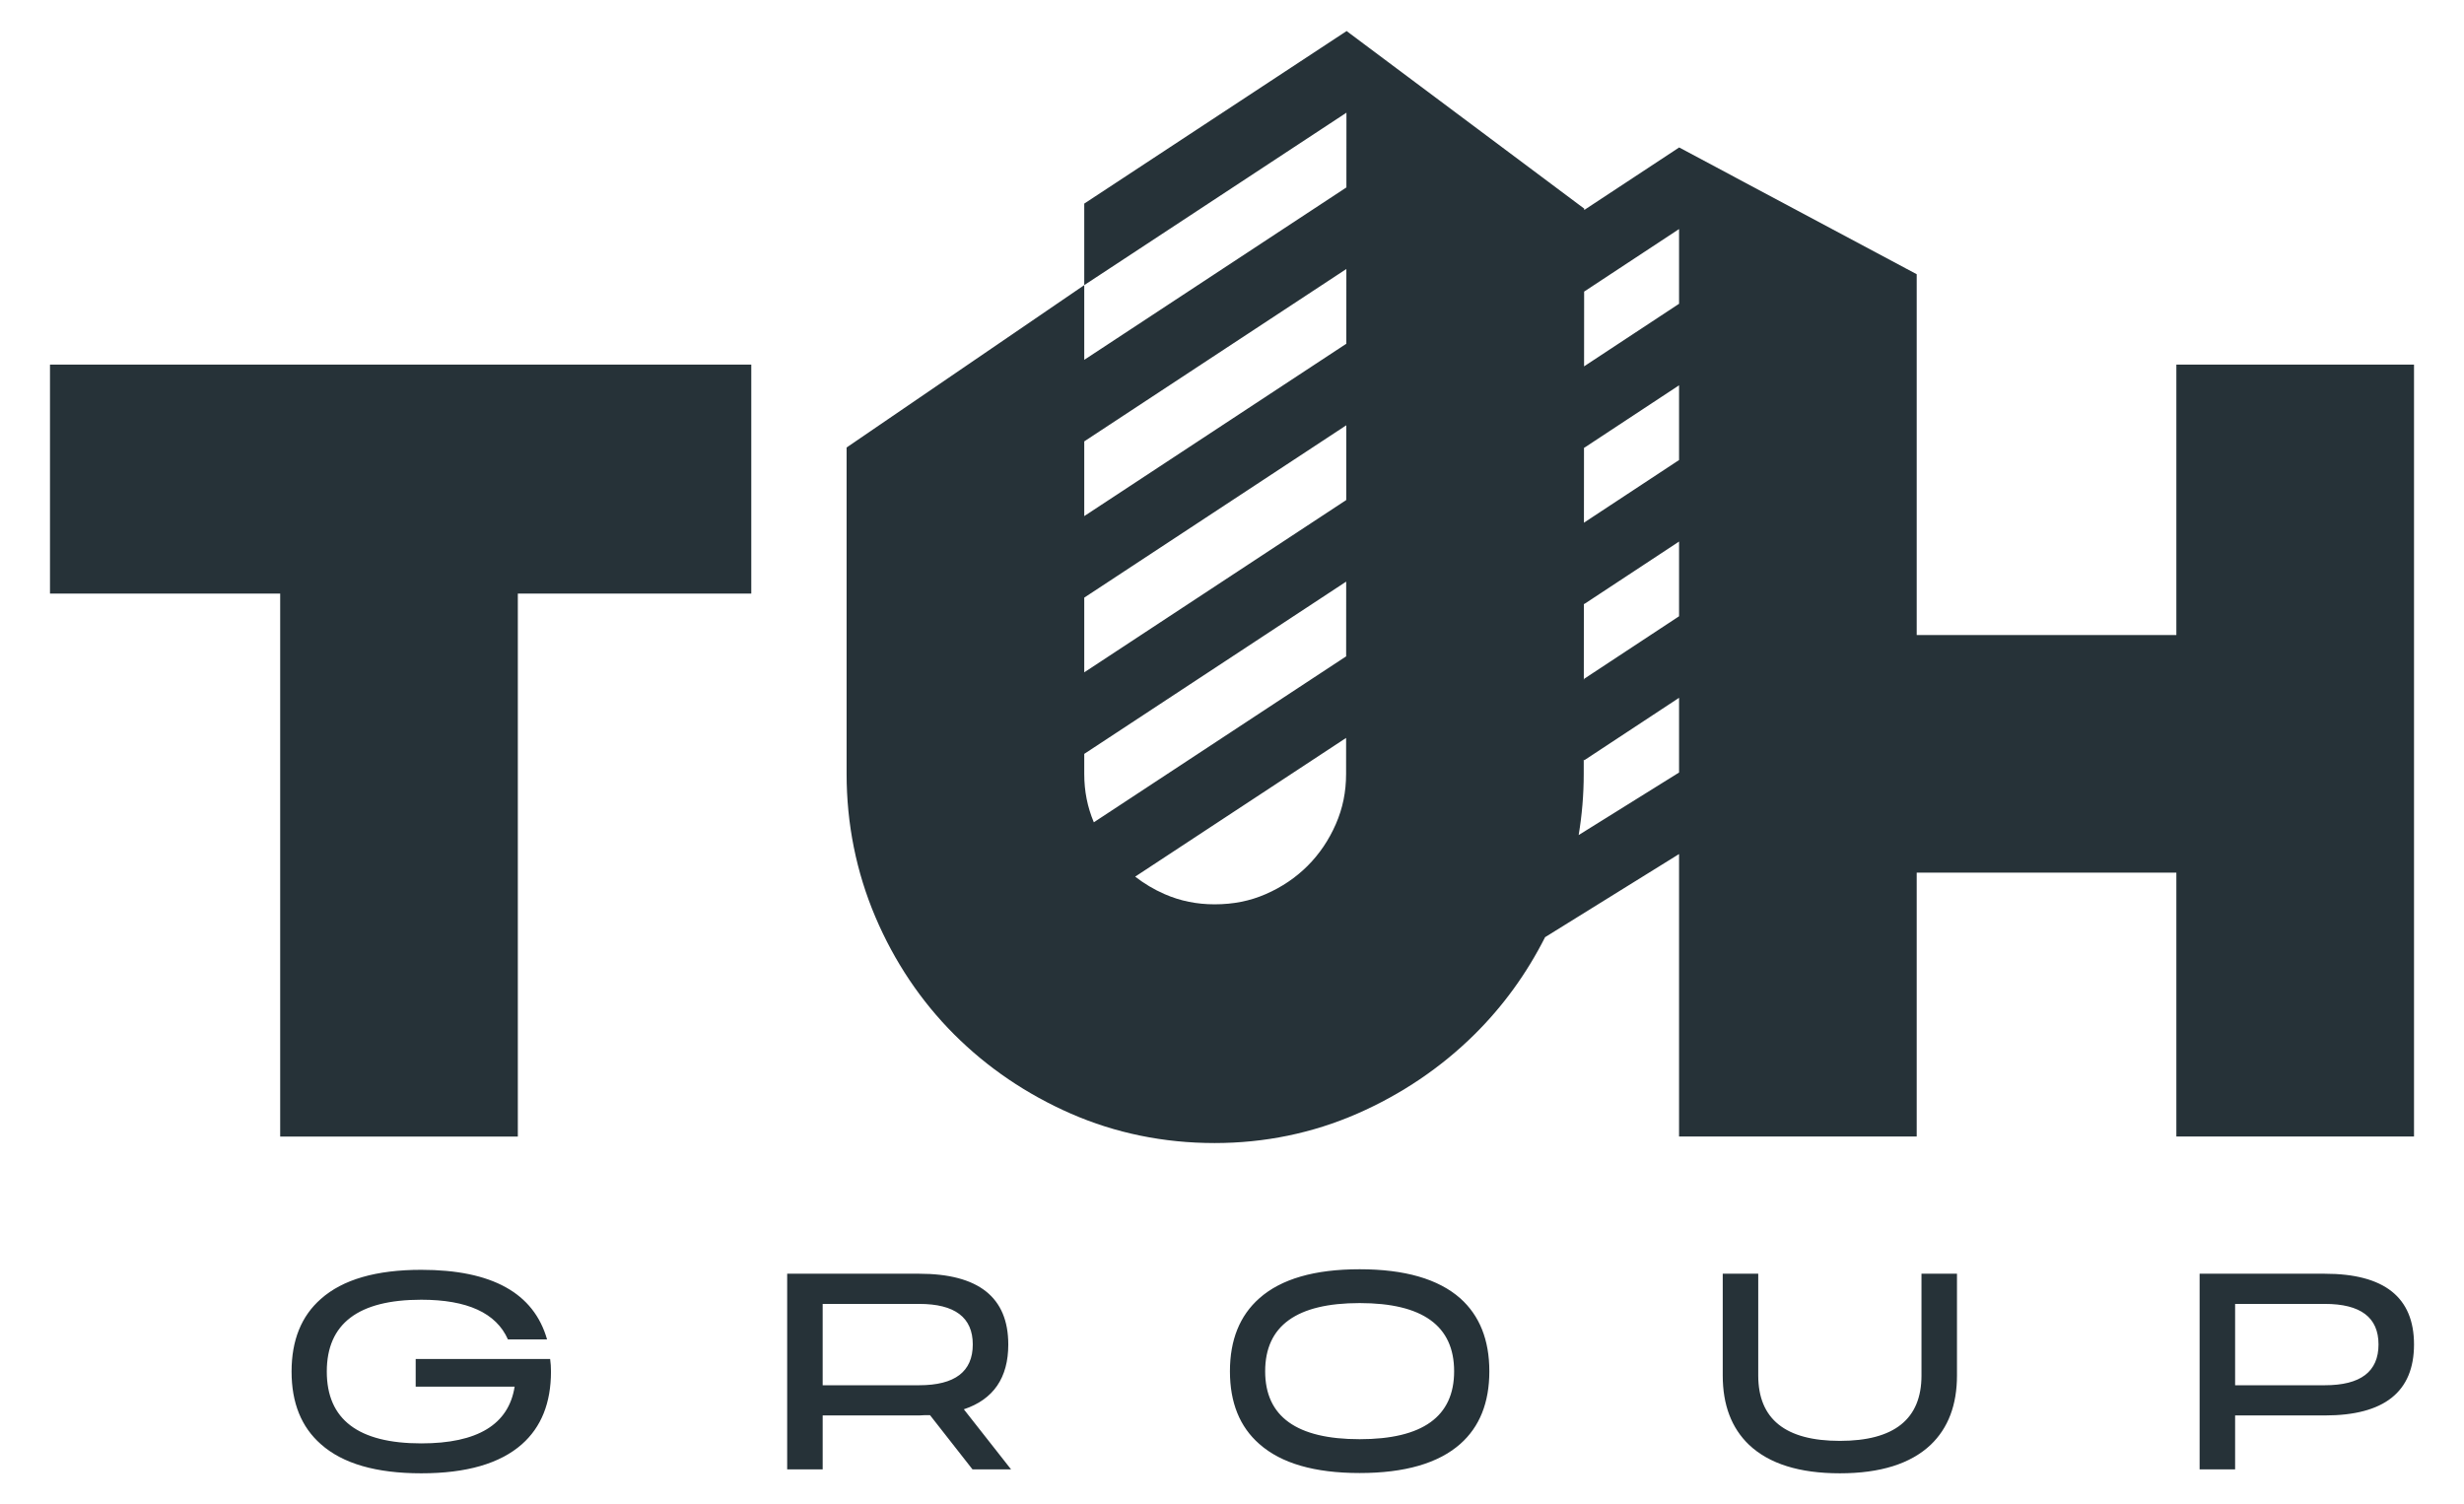 <?xml version="1.0" encoding="UTF-8"?><svg id="a" xmlns="http://www.w3.org/2000/svg" viewBox="0 0 765.354 467.251"><path d="M676.01,197.251h-80.652v-112.069l-73.763-39.364v-.03l-.025.016-.03-.016v.037l-29.464,19.41-.001.001.001-.436-73.757-55.125v-.06l-.042.028-.037-.028v.053l-81.455,53.574v25.325l81.441-53.563-.013,23.215-81.428,53.556v-23.208l-73.817,50.435v101.405c0,15.511,3.004,30.444,8.925,44.384,5.898,13.884,14.136,26.169,24.484,36.519,10.319,10.317,22.514,18.597,36.249,24.608,13.862,6.063,28.886,9.138,44.654,9.138,15.539,0,30.447-3.075,44.321-9.14,13.709-6.003,25.945-14.267,36.367-24.564,8.91-8.805,16.276-18.983,21.988-30.308l-.009.049,41.592-25.808v87.748h73.818v-81.965h80.652v81.965h73.818V113.262h-73.817l-.001,83.988ZM418.114,240.407c0,5.57-1.04,10.66-3.178,15.56-2.16,4.952-5.112,9.32-8.777,12.984-3.66,3.659-8.029,6.614-12.982,8.774-4.902,2.14-10.102,3.178-15.896,3.178-5.573,0-10.662-1.039-15.562-3.178-3.325-1.449-6.358-3.285-9.118-5.424l65.519-43.091-.006,11.198ZM418.133,203.873l-78.376,51.549c-1.982-4.731-2.973-9.644-2.973-15.015v-6.237l81.361-53.512-.013,23.215ZM418.16,155.322l-81.375,53.521v-23.208l81.388-53.53-.013,23.217ZM418.187,106.77l-81.402,53.54v-23.208l81.414-53.547-.013,23.215ZM521.54,239.958l-31.183,19.427c1.028-6.186,1.573-12.516,1.573-18.979l.004-4.485.143.243,29.464-19.411v23.205ZM521.54,191.426l-29.464,19.411-.122.345.02-23.64.103.087,29.464-19.411v23.208ZM521.54,142.893l-29.464,19.411-.082.109.02-23.395.062.078,29.464-19.411v23.208ZM521.54,94.359l-29.464,19.411-.041.09.02-23.337.021.039,29.464-19.411v23.208ZM15.527,184.379h71.502v168.654h73.817v-168.654h72.513v-71.118H15.527v71.118ZM129.118,422.126v8.596h30.735c-1.853,11.752-11.518,17.624-28.999,17.624-19.566,0-29.346-7.435-29.346-22.313,0-14.875,9.78-22.314,29.346-22.314,14.296,0,23.27,4.111,26.916,12.33h12.154c-4.109-14.414-17.134-21.62-39.07-21.62-14.008,0-24.397,3.011-31.17,9.029-6.078,5.327-9.117,12.852-9.117,22.576s3.039,17.249,9.117,22.574c6.773,6.022,17.162,9.029,31.17,9.029,14.007,0,24.427-3.007,31.257-9.029,6.019-5.325,9.03-12.85,9.03-22.574,0-1.39-.087-2.692-.26-3.907h-41.763ZM313.186,417.612c0-14.644-9.233-21.967-27.698-21.967h-40.98v60.777h11.026v-16.757h29.955l1.736-.088h1.65l13.198,16.845h11.981l-14.673-18.668c9.205-3.066,13.806-9.781,13.806-20.142ZM285.488,430.286h-29.955v-25.266h29.955c11.114,0,16.67,4.199,16.67,12.591,0,8.45-5.556,12.674-16.67,12.674ZM422.325,394.255c-14.008,0-24.397,3.011-31.17,9.03-6.079,5.383-9.118,12.937-9.118,22.661,0,9.723,3.039,17.25,9.118,22.575,6.773,6.02,17.162,9.03,31.17,9.03,14.006,0,24.426-3.009,31.257-9.03,6.019-5.325,9.029-12.852,9.029-22.575,0-9.724-3.01-17.278-9.029-22.661-6.831-6.019-17.251-9.03-31.257-9.03ZM422.325,447.044c-19.566,0-29.346-7.032-29.346-21.098,0-14.122,9.78-21.186,29.346-21.186,19.564,0,29.346,7.064,29.346,21.186,0,14.066-9.782,21.098-29.346,21.098ZM596.841,427.248c0,13.546-8.452,20.316-25.353,20.316s-25.352-6.771-25.352-20.316v-31.603h-11.028v31.603c0,9.146,2.722,16.324,8.163,21.533,6.251,5.904,15.657,8.855,28.217,8.855s21.967-2.951,28.219-8.855c5.44-5.21,8.161-12.387,8.161-21.533v-31.603h-11.026v31.603ZM722.129,395.645h-38.897v60.777h11.026v-16.757h27.871c18.464,0,27.697-7.351,27.697-22.052,0-14.644-9.233-21.967-27.697-21.967ZM722.129,430.286h-27.871v-25.266h27.871c11.113,0,16.672,4.199,16.672,12.591,0,8.45-5.559,12.674-16.672,12.674Z" fill="#263238"/></svg>